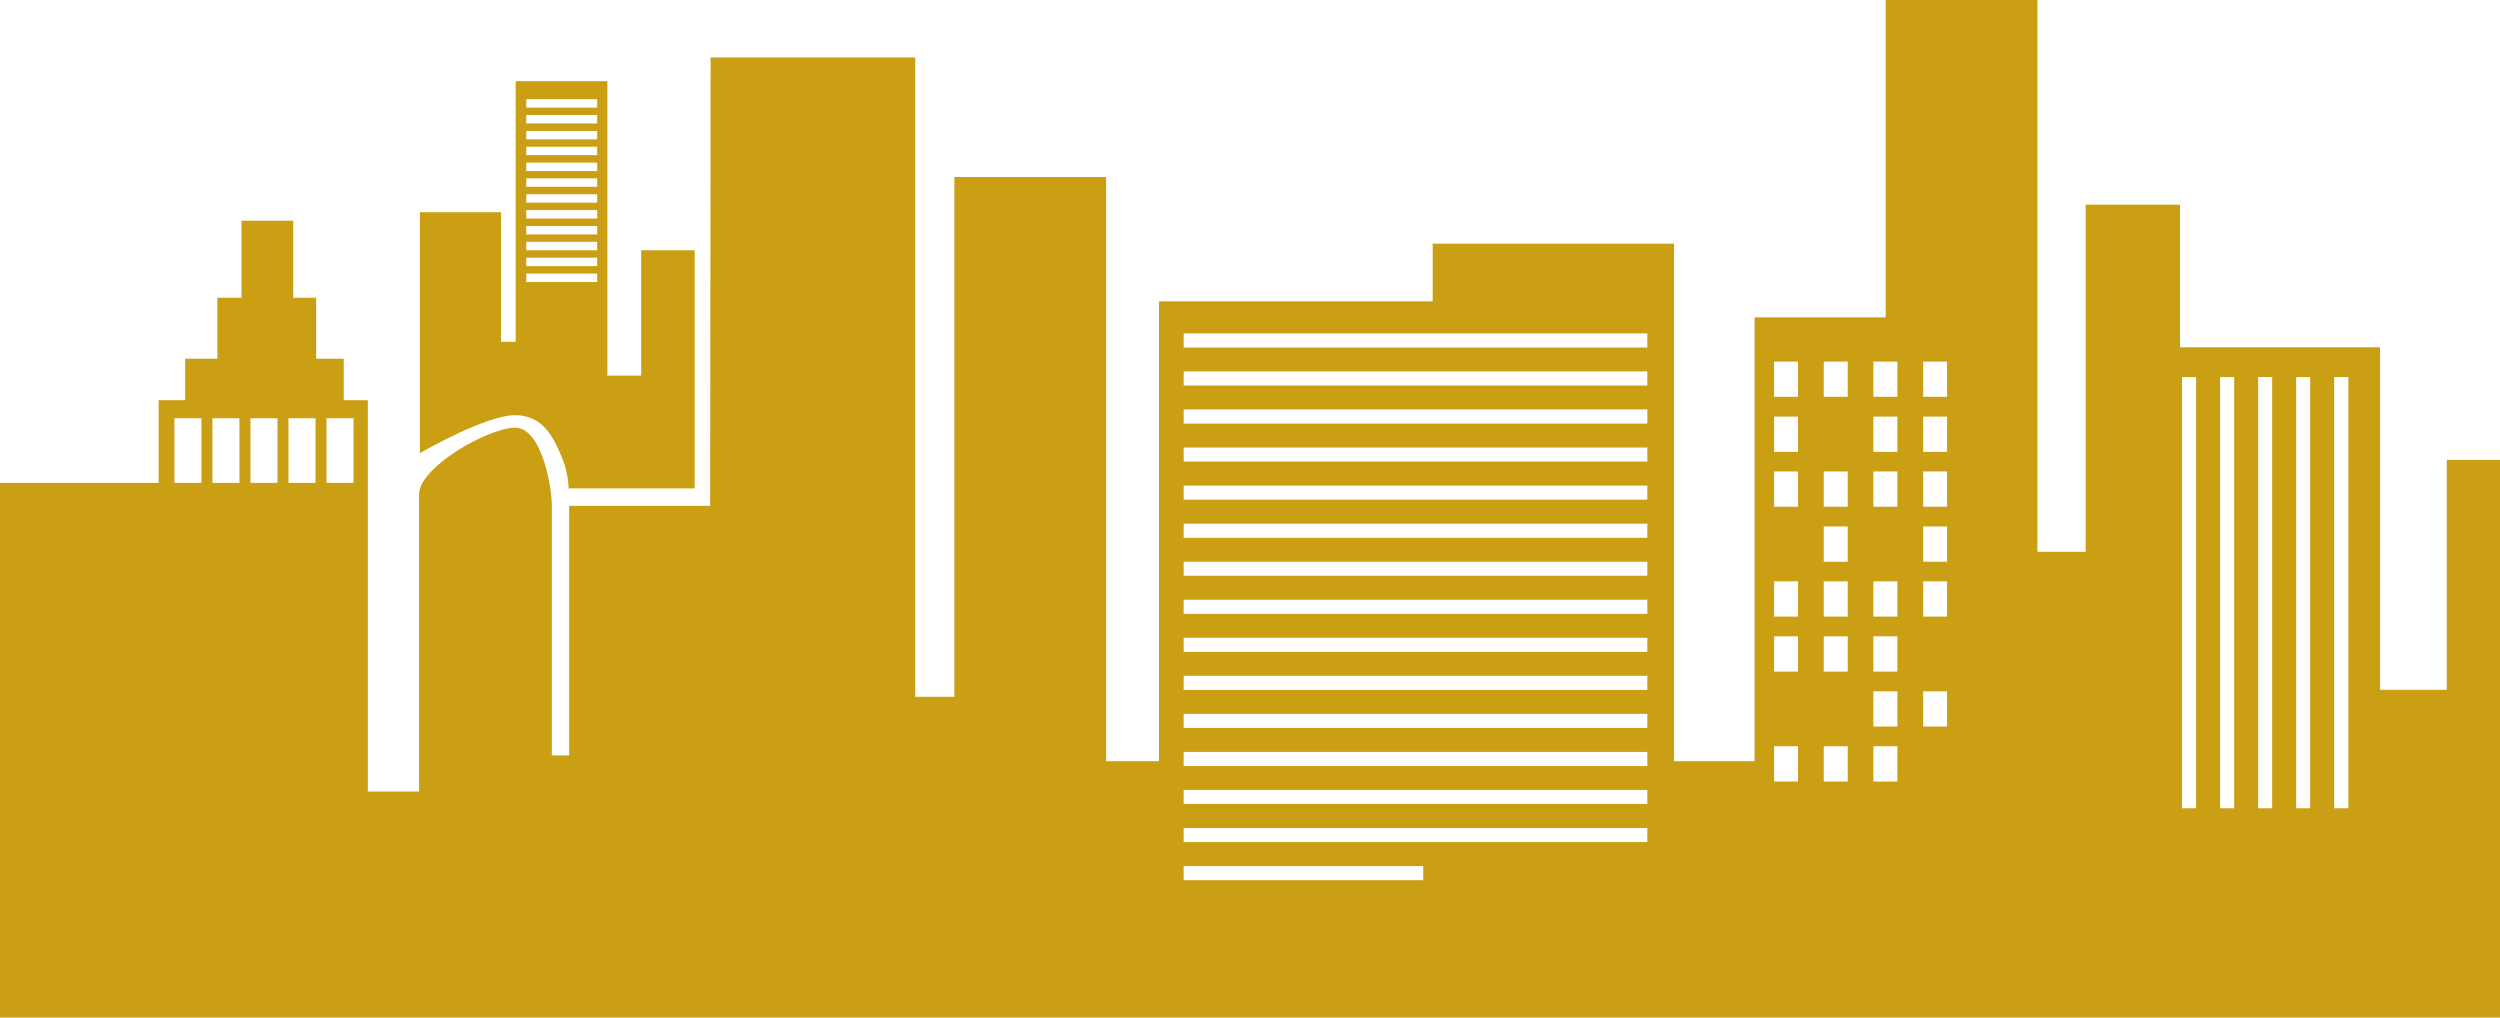 <?xml version="1.0" encoding="utf-8"?>
<!-- Generator: Adobe Illustrator 15.1.0, SVG Export Plug-In . SVG Version: 6.00 Build 0)  -->
<!DOCTYPE svg PUBLIC "-//W3C//DTD SVG 1.1//EN" "http://www.w3.org/Graphics/SVG/1.1/DTD/svg11.dtd">
<svg version="1.1" id="レイヤー_1" xmlns="http://www.w3.org/2000/svg" xmlns:xlink="http://www.w3.org/1999/xlink" x="0px"
	 y="0px" width="534.102px" height="217.391px" viewBox="0 0 534.102 217.391" enable-background="new 0 0 534.102 217.391"
	 xml:space="preserve">
<g>
	<path fill="#CB9F13" d="M522.727,98.25v49.125h-14.258V74.188h-42.727V43.727h-20.164v74.164h-10.305V0h-32.422v67.789h-28v94.836
		h-17.203V52.062h-51.57v12.312h-58.484v98.25h-11.281V37.82h-32.422v111.039h-8.359V12.273h-43.719l-0.094,95.797h-30.125v53.312
		h-3.695c0,0,0-49.133,0-53.312s-2.195-16.695-7.852-16.695c-5.641,0-20.516,8.359-20.516,14.25c0,5.906,0,63.484,0,63.484H78.586
		V85.492h-5.148v-8.852h-5.891V63.609h-4.906V47.156H51.594v16.453h-5.156v13.031h-6.891v8.852h-5.656v17.664H0v114.234h534.102
		V98.25H522.727z M43.031,103.156h-5.773V89.359h5.773V103.156z M51.156,103.156h-5.773V89.359h5.773V103.156z M59.281,103.156
		h-5.773V89.359h5.773V103.156z M67.406,103.156h-5.773V89.359h5.773V103.156z M75.531,103.156h-5.773V89.359h5.773V103.156z
		 M304.062,188.047h-51.18v-3.023h51.18V188.047z M351.938,179.906h-99.055v-3.008h99.055V179.906z M351.938,171.766h-99.055v-3
		h99.055V171.766z M351.938,163.656h-99.055v-3.008h99.055V163.656z M351.938,155.523h-99.055v-3.016h99.055V155.523z
		 M351.938,147.398h-99.055v-3.023h99.055V147.398z M351.938,139.266h-99.055v-3h99.055V139.266z M351.938,131.148h-99.055v-3.023
		h99.055V131.148z M351.938,123h-99.055v-2.992h99.055V123z M351.938,114.891h-99.055v-3.016h99.055V114.891z M351.938,106.75
		h-99.055v-3h99.055V106.75z M351.938,98.609h-99.055v-3h99.055V98.609z M351.938,90.5h-99.055v-3.023h99.055V90.5z M351.938,82.367
		h-99.055v-3.016h99.055V82.367z M351.938,74.25h-99.055v-3.023h99.055V74.25z M384.125,166.961h-5.102v-7.531h5.102V166.961z
		 M384.125,143.484h-5.102v-7.531h5.102V143.484z M384.125,131.734h-5.102v-7.531h5.102V131.734z M384.125,108.258h-5.102v-7.531
		h5.102V108.258z M384.125,96.531h-5.102V89h5.102V96.531z M384.125,84.773h-5.102V77.25h5.102V84.773z M394.75,166.961h-5.125
		v-7.531h5.125V166.961z M394.75,143.484h-5.125v-7.531h5.125V143.484z M394.75,131.734h-5.125v-7.531h5.125V131.734z
		 M394.75,120.008h-5.125v-7.531h5.125V120.008z M394.75,108.258h-5.125v-7.531h5.125V108.258z M394.75,84.773h-5.125V77.25h5.125
		V84.773z M405.359,166.961h-5.125v-7.531h5.125V166.961z M405.359,155.211h-5.125v-7.508h5.125V155.211z M405.359,143.484h-5.125
		v-7.531h5.125V143.484z M405.359,131.734h-5.125v-7.531h5.125V131.734z M405.359,108.258h-5.125v-7.531h5.125V108.258z
		 M405.359,96.531h-5.125V89h5.125V96.531z M405.359,84.773h-5.125V77.25h5.125V84.773z M415.969,155.211h-5.102v-7.508h5.102
		V155.211z M415.969,131.734h-5.102v-7.531h5.102V131.734z M415.969,120.008h-5.102v-7.531h5.102V120.008z M415.969,108.258h-5.102
		v-7.531h5.102V108.258z M415.969,96.531h-5.102V89h5.102V96.531z M415.969,84.773h-5.102V77.25h5.102V84.773z M469.172,172.68
		h-3.008V80.562h3.008V172.68z M477.312,172.68h-3.008V80.562h3.008V172.68z M485.43,172.68h-3V80.562h3V172.68z M493.555,172.68h-3
		V80.562h3V172.68z M501.703,172.68h-3.023V80.562h3.023V172.68z M119.969,97.562c1.508,3.469,1.508,6.781,1.508,6.781h26.93V53.461
		h-11.422V80.25h-7.227V17.352h-19.586v55.672h-3.141V45.328H89.703v51.477c0,0,14.016-8.109,20.328-8.109
		C116.359,88.695,118.477,94.109,119.969,97.562z M112.43,21.188h15.148v1.797H112.43V21.188z M112.43,24.562h15.148v1.812H112.43
		V24.562z M112.43,27.969h15.148v1.805H112.43V27.969z M112.43,31.344h15.148v1.805H112.43V31.344z M112.43,34.742h15.148v1.805
		H112.43V34.742z M112.43,38.102h15.148v1.805H112.43V38.102z M112.43,41.5h15.148v1.805H112.43V41.5z M112.43,44.875h15.148v1.812
		H112.43V44.875z M112.43,48.281h15.148v1.805H112.43V48.281z M112.43,51.656h15.148v1.805H112.43V51.656z M112.43,55.055h15.148
		v1.797H112.43V55.055z M112.43,58.445h15.148v1.805H112.43V58.445z"/>
</g>
</svg>

